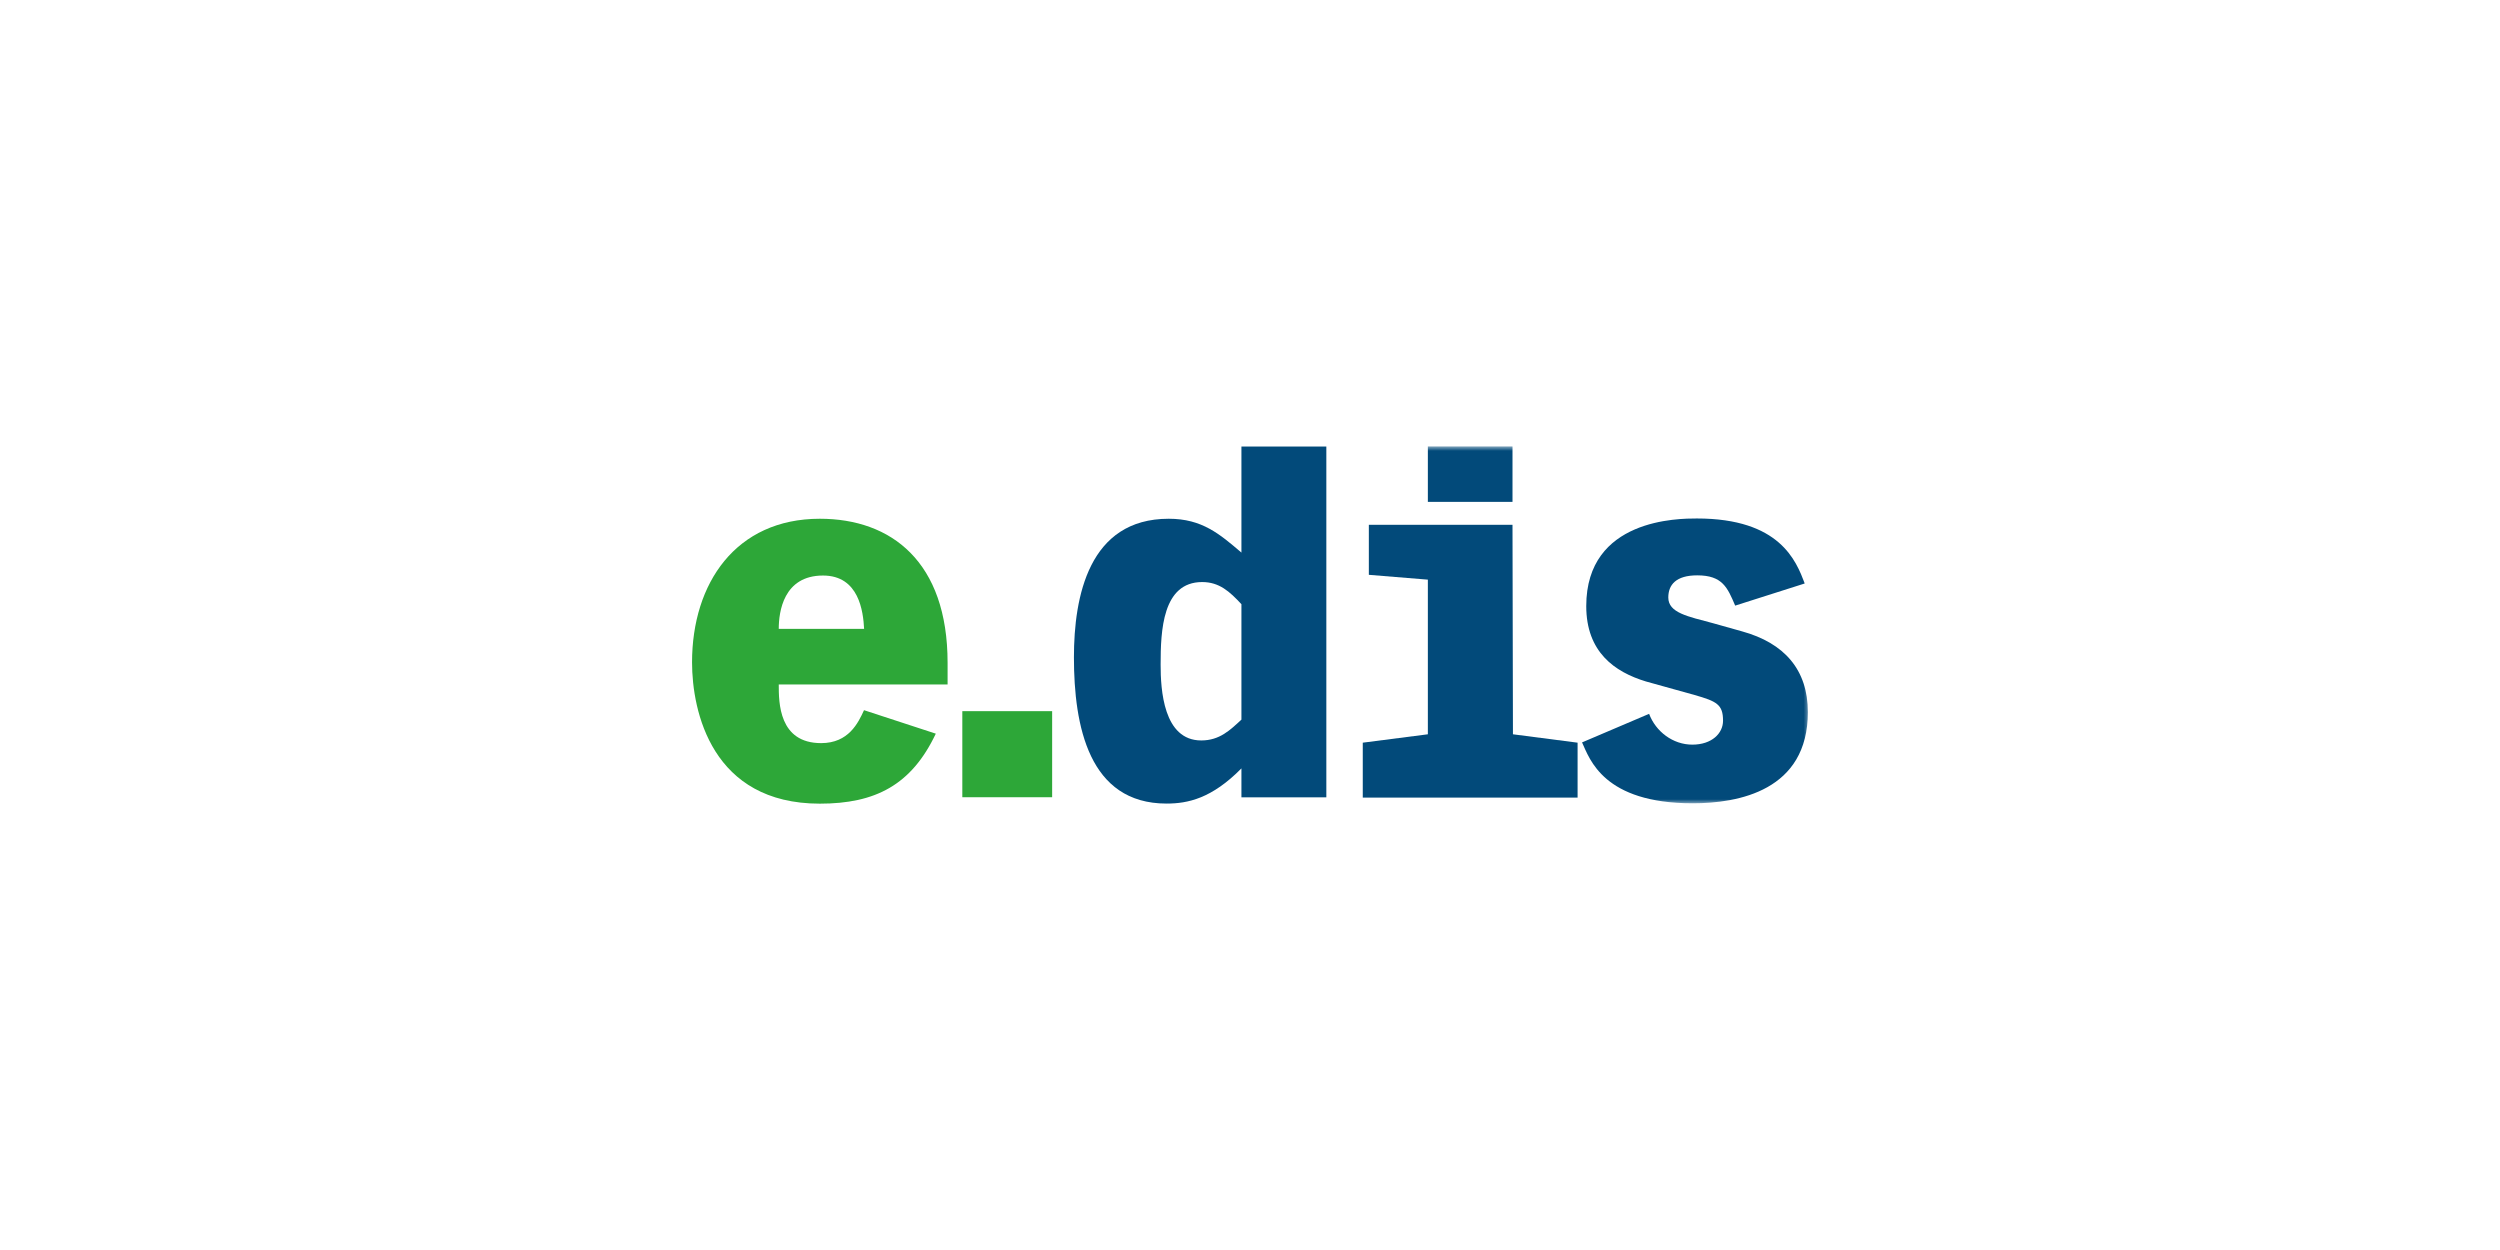 <?xml version="1.0" encoding="UTF-8"?> <svg xmlns="http://www.w3.org/2000/svg" xmlns:xlink="http://www.w3.org/1999/xlink" id="Ebene_1" viewBox="0 0 280 140"><defs><style>.cls-1{mask:url(#mask);}.cls-2{mask:url(#mask-2-3);}.cls-3{fill:#fff;}.cls-3,.cls-4,.cls-5{fill-rule:evenodd;}.cls-6{mask:url(#mask-3);}.cls-7{mask:url(#mask-1);}.cls-4{fill:#024a7a;}.cls-5{fill:#2da738;}</style><mask id="mask" x="77.51" y="50" width="125.29" height="40" maskUnits="userSpaceOnUse"><g id="mask-2"><polygon id="path-1" class="cls-3" points="77.51 90 202.81 90 202.81 50 77.51 50 77.51 90"></polygon></g></mask><mask id="mask-1" x="77.51" y="50" width="125.29" height="40" maskUnits="userSpaceOnUse"><g id="mask-2-2"><polygon id="path-1-2" class="cls-3" points="77.51 90 202.81 90 202.81 50 77.51 50 77.51 90"></polygon></g></mask><mask id="mask-2-3" x="77.51" y="50" width="125.29" height="40" maskUnits="userSpaceOnUse"><g id="mask-2-4"><polygon id="path-1-3" class="cls-3" points="77.51 90 202.81 90 202.81 50 77.51 50 77.51 90"></polygon></g></mask><mask id="mask-3" x="77.51" y="50" width="125.29" height="40" maskUnits="userSpaceOnUse"><g id="mask-2-5"><polygon id="path-1-4" class="cls-3" points="77.51 90 202.81 90 202.81 50 77.51 50 77.51 90"></polygon></g></mask></defs><g id="Page-1"><g id="Header-Logo-edis"><g id="Edis-Logo"><path id="Fill-1" class="cls-5" d="M87.22,70.43h9.56c-.1-1.92-.56-5.97-4.6-5.97-4.45,0-4.96,4.1-4.96,5.97ZM91.82,58.1c7.99,0,14.31,4.8,14.31,16.13v2.43h-18.91c0,2.02,0,6.57,4.75,6.57,3.08,0,4.15-2.27,4.8-3.69l8.04,2.63c-2.73,5.76-6.78,7.84-12.99,7.84-12.08,0-14.31-10.31-14.31-15.83,0-8.85,4.9-16.08,14.31-16.08Z"></path><path id="Fill-3" class="cls-4" d="M139.04,80.6c-1.26,1.16-2.43,2.33-4.5,2.33-4.25,0-4.55-5.71-4.55-8.49,0-3.79.2-9.25,4.65-9.25,1.92,0,3.08,1.06,4.4,2.48v12.94ZM148.55,50.01h-9.51v11.88c-2.43-2.07-4.4-3.79-8.14-3.79-8.95,0-10.62,8.7-10.62,15.52,0,7.69,1.67,16.38,10.37,16.38,2.38,0,5.06-.56,8.39-3.94v3.24h9.51v-39.29Z"></path><g class="cls-1"><polygon id="Fill-5" class="cls-4" points="159.92 56.21 169.4 56.21 169.4 50 159.92 50 159.92 56.21"></polygon></g><g class="cls-7"><polygon id="Fill-7" class="cls-4" points="152.63 89.33 176.69 89.33 176.69 83.18 169.45 82.24 169.4 58.78 153.31 58.78 153.31 64.38 159.92 64.92 159.92 82.24 152.63 83.18 152.63 89.33"></polygon></g><g class="cls-2"><path id="Fill-8" class="cls-4" d="M202.13,65.35c-.96-2.53-2.78-7.28-12.08-7.28-2.02,0-12.39,0-12.39,9.81,0,5.16,3.19,7.38,6.67,8.44l5.46,1.52c2.48.71,3.19,1.06,3.19,2.88,0,1.42-1.26,2.68-3.44,2.68s-4.1-1.47-4.84-3.45l-7.51,3.2c.86,1.87,2.39,6.82,12.4,6.82,5.11,0,12.89-1.42,12.89-10.21,0-4.75-2.63-7.74-7.38-9.05l-3.24-.91c-2.83-.76-5.01-1.16-5.01-2.88,0-1.42.86-2.48,3.24-2.48,2.83,0,3.39,1.37,4.25,3.39l7.79-2.48Z"></path></g><g class="cls-6"><polygon id="Fill-9" class="cls-5" points="107.78 89.29 117.84 89.29 117.84 79.65 107.78 79.65 107.78 89.29"></polygon></g></g></g></g></svg> 